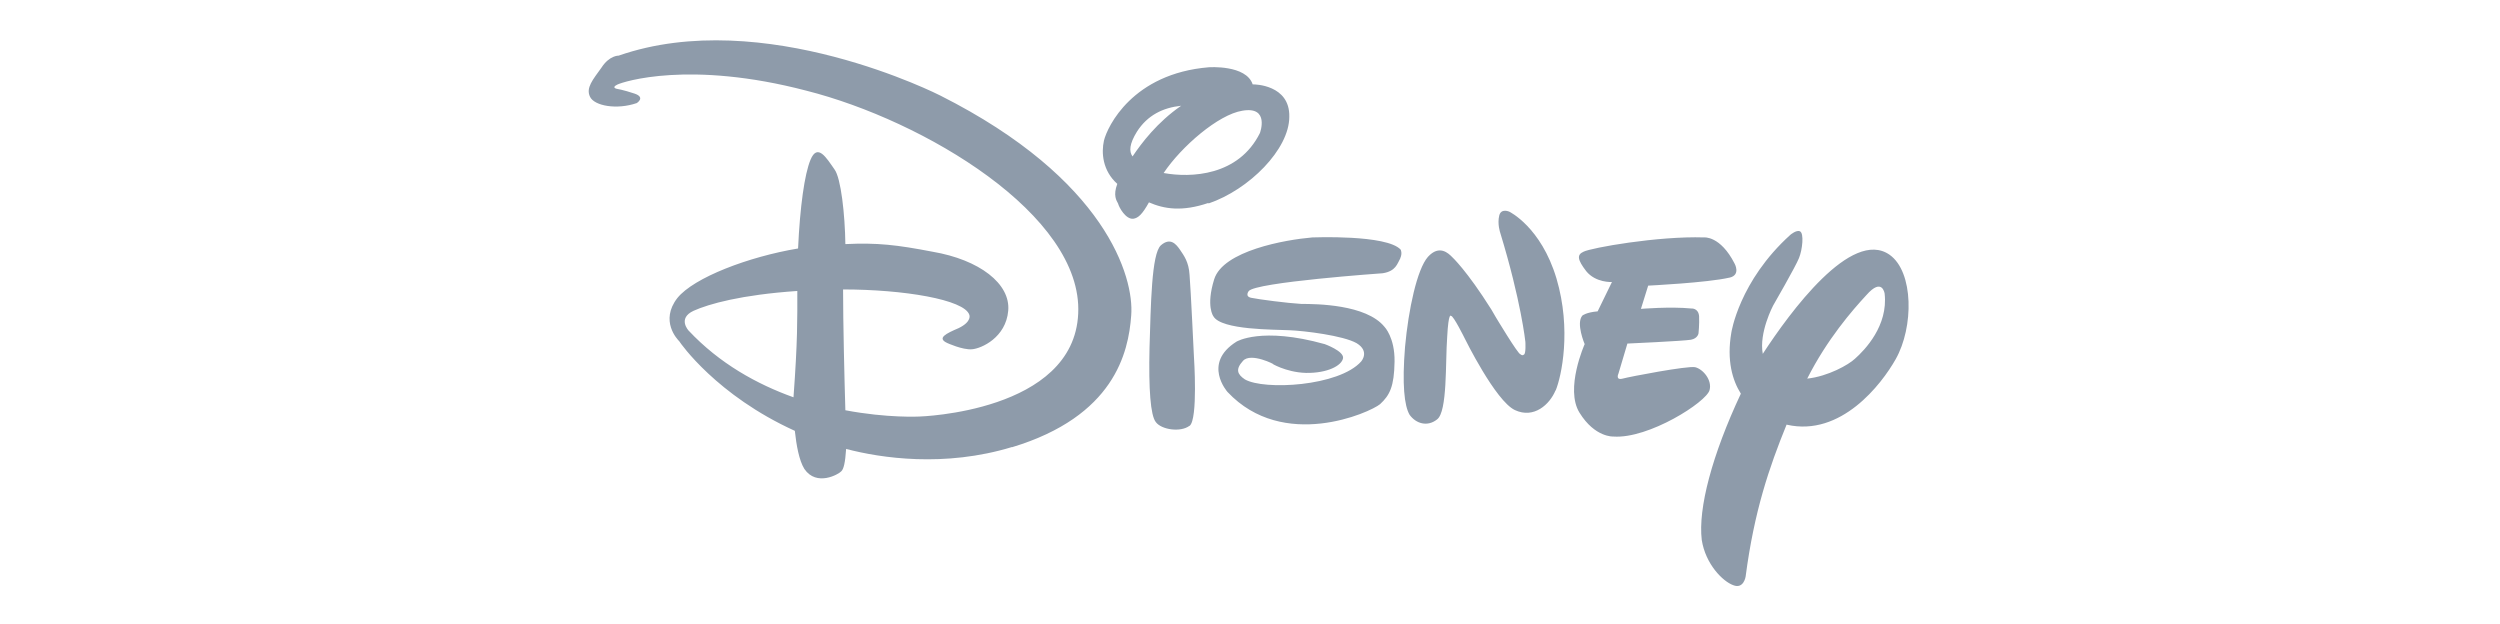 <svg width="930" height="232" viewBox="0 0 930 232" fill="none" xmlns="http://www.w3.org/2000/svg">
<path d="M643.341 103.279C635.042 105.193 613.122 106.256 613.122 106.256L610.426 114.904C610.426 114.904 621.28 113.982 629.225 114.762C629.225 114.762 631.779 114.549 632.062 117.597C632.204 120.716 631.849 123.977 631.849 123.977C631.849 123.977 631.637 125.891 629.012 126.387C625.962 126.883 605.39 127.805 605.39 127.805L602.056 139.004C602.056 139.004 600.85 141.556 603.616 140.847C606.17 140.138 627.735 136.027 630.573 136.594C633.552 137.303 636.957 141.414 635.964 145.1C634.829 149.566 613.264 163.318 600.211 162.396C600.211 162.396 593.331 162.821 587.585 153.536C582.051 144.675 589.5 128.017 589.5 128.017C589.5 128.017 586.166 120.22 588.649 117.385C588.649 117.385 590.067 116.18 594.324 115.825L599.644 104.909C599.644 104.909 593.614 105.263 590.067 100.869C586.804 96.616 586.521 94.773 589.074 93.638C591.77 92.221 616.74 87.755 633.907 88.322C633.907 88.322 639.936 87.613 645.257 98.033C645.257 98.033 647.669 102.286 643.412 103.279H643.341ZM578.647 145.242C576.518 150.417 570.631 155.875 563.537 152.543C556.301 149.141 544.88 125.891 544.88 125.891C544.88 125.891 540.624 117.243 539.773 117.526C539.773 117.526 538.851 115.825 538.354 125.324C537.645 134.751 538.496 153.11 534.594 156.016C531.048 158.852 526.791 157.647 524.379 154.315C522.393 150.984 521.542 142.974 522.677 129.01C523.954 115.045 527.146 100.16 531.189 95.552C535.446 90.874 538.851 94.276 540.128 95.552C540.128 95.552 545.59 100.514 554.812 115.187L556.372 117.881C556.372 117.881 564.743 131.845 565.594 131.774C565.594 131.774 566.303 132.483 566.871 131.916C567.722 131.703 567.438 127.167 567.438 127.167C567.438 127.167 565.878 112.068 558.075 86.55C558.075 86.55 556.94 83.289 557.72 80.171C558.429 77.335 561.48 78.753 561.48 78.753C561.48 78.753 573.255 84.424 579.001 103.562C584.676 122.701 580.846 140.068 578.717 145.242H578.647ZM520.904 96.119C519.769 98.104 519.272 100.869 514.377 101.648C514.377 101.648 466.849 104.98 464.508 108.311C464.508 108.311 462.948 110.296 465.502 110.792C468.197 111.359 478.98 112.777 484.087 113.061C489.62 113.061 508.206 113.202 515.016 121.567C515.016 121.567 518.917 125.536 518.775 134.539C518.634 143.754 517.002 147.014 513.384 150.346C509.625 153.465 477.419 167.925 456.634 145.809C456.634 145.809 447.129 135.177 459.968 127.096C459.968 127.096 469.19 121.425 492.812 128.017C492.812 128.017 499.906 130.569 499.622 133.192C499.197 136.027 493.735 138.863 485.79 138.721C478.128 138.508 472.453 134.822 473.588 135.46C474.652 135.814 465.289 130.923 462.38 134.255C459.543 137.374 460.252 139.217 463.09 141.131C470.183 145.242 498.062 143.754 506.361 134.468C506.361 134.468 509.695 130.711 504.659 127.663C499.693 124.827 485.222 123.055 479.618 122.843C474.298 122.559 454.364 122.843 451.385 117.668C451.385 117.668 448.547 113.982 451.669 103.917C454.932 93.284 478.128 89.173 488.201 88.322C488.201 88.322 515.867 87.188 521.045 92.859C521.045 92.859 521.755 94.135 520.904 96.049V96.119ZM442.447 158.427C439.113 160.907 432.019 159.844 429.962 157.009C427.976 154.528 427.266 144.746 427.621 129.364C428.118 113.628 428.33 94.347 431.877 91.228C435.424 88.18 437.552 90.874 438.971 92.93C440.39 95.056 442.234 97.395 442.518 102.286C442.943 107.248 444.149 132.766 444.149 132.766C444.149 132.766 445.71 156.016 442.518 158.427H442.447ZM449.541 75.492C439.751 78.824 433.083 77.76 427.408 75.279C424.925 79.745 423.436 81.092 421.591 81.376C418.754 81.659 416.271 77.122 415.916 75.705C415.349 74.641 414.001 72.728 415.633 68.404C410.099 63.442 409.674 56.779 410.667 52.313C411.944 47.068 421.308 27.362 449.682 25.023C449.682 25.023 463.586 24.03 465.998 31.402H466.424C466.424 31.402 479.902 31.402 479.618 43.453C479.618 55.503 464.721 70.53 449.541 75.705V75.492ZM462.167 41.184C453.229 42.602 439.468 54.51 432.87 64.363C443.014 66.206 460.749 65.497 468.694 49.478C468.694 49.478 472.453 39.412 462.167 41.184ZM422.939 48.981C420.102 53.589 419.96 56.353 421.308 58.196C424.642 53.234 430.529 45.437 439.397 39.341C432.587 40.05 426.841 42.885 422.939 48.981ZM664.623 157.93C658.096 173.95 652.563 190.183 649.371 214.496C649.371 214.496 648.662 219.245 644.76 217.686C640.859 216.268 634.474 209.888 633.055 200.886C631.637 189.119 636.886 169.272 647.598 146.447C644.476 141.485 642.277 134.113 644.051 123.764C644.051 123.764 646.888 104.625 666.041 87.33C666.041 87.33 668.311 85.416 669.588 86.054C671.149 86.763 670.51 92.859 669.233 95.978C668.098 98.955 659.586 113.699 659.586 113.699C659.586 113.699 654.266 123.764 655.755 131.632C665.828 116.18 688.741 84.849 702.929 94.773C711.938 101.152 711.938 121.709 705.199 133.617C699.878 143.045 684.84 162.538 664.764 158.001L664.623 157.93ZM694.274 109.8C689.025 115.471 679.661 126.245 672.284 140.847C680.087 139.997 687.677 135.673 690.018 133.475C693.778 130.144 702.432 121.141 701.084 109.233C701.084 109.233 700.233 102.995 694.274 109.8V109.8ZM376.475 166.295C351.363 173.95 327.67 170.406 314.76 167.003C314.405 172.249 313.838 174.446 312.986 175.297C311.993 176.431 303.764 181.109 299.224 174.446C297.238 171.257 296.245 165.515 295.678 160.27C266.593 147.085 253.115 127.663 252.69 126.954C251.98 126.245 245.383 119.369 251.98 110.863C258.152 103.208 278.582 95.481 296.884 92.433C297.593 76.839 299.295 64.789 301.494 59.472C304.119 53.093 307.453 58.764 310.433 63.017C312.844 66.206 314.334 79.887 314.476 90.803C326.393 90.236 333.629 91.087 346.894 93.638C364.345 96.616 375.979 105.547 375.056 115.613C374.205 125.536 365.125 129.648 361.578 129.931C358.031 130.215 352.357 127.592 352.357 127.592C348.384 125.749 352.002 124.048 356.613 122.063C361.72 119.582 360.585 117.101 360.585 117.101C358.741 111.43 336.112 107.673 313.625 107.673C313.625 120.078 314.121 140.635 314.476 152.614C330.224 155.591 342 154.953 342 154.953C342 154.953 399.459 153.323 401.09 116.676C402.864 79.958 343.631 44.799 300.005 33.741C256.449 22.329 231.763 30.41 229.635 31.473C227.294 32.607 229.422 33.032 229.422 33.032C229.422 33.032 231.763 33.387 236.019 34.805C240.276 36.222 236.871 38.349 236.871 38.349C229.422 40.901 221.122 39.412 219.491 36.01C217.859 32.678 220.555 29.63 223.747 25.164C226.727 20.557 230.132 20.699 230.132 20.699C284.044 1.914 349.874 35.584 349.874 35.584C411.447 66.632 421.946 103.137 420.811 117.314C419.818 131.278 414.427 154.882 376.475 166.366V166.295ZM258.01 115.613C251.909 118.448 256.166 122.984 256.166 122.984C267.657 135.247 281.703 142.974 295.181 147.794C296.742 126.529 296.6 118.944 296.6 108.241C275.744 109.658 263.685 113.061 258.01 115.613Z" fill="#8E9BAA"/>
</svg>
